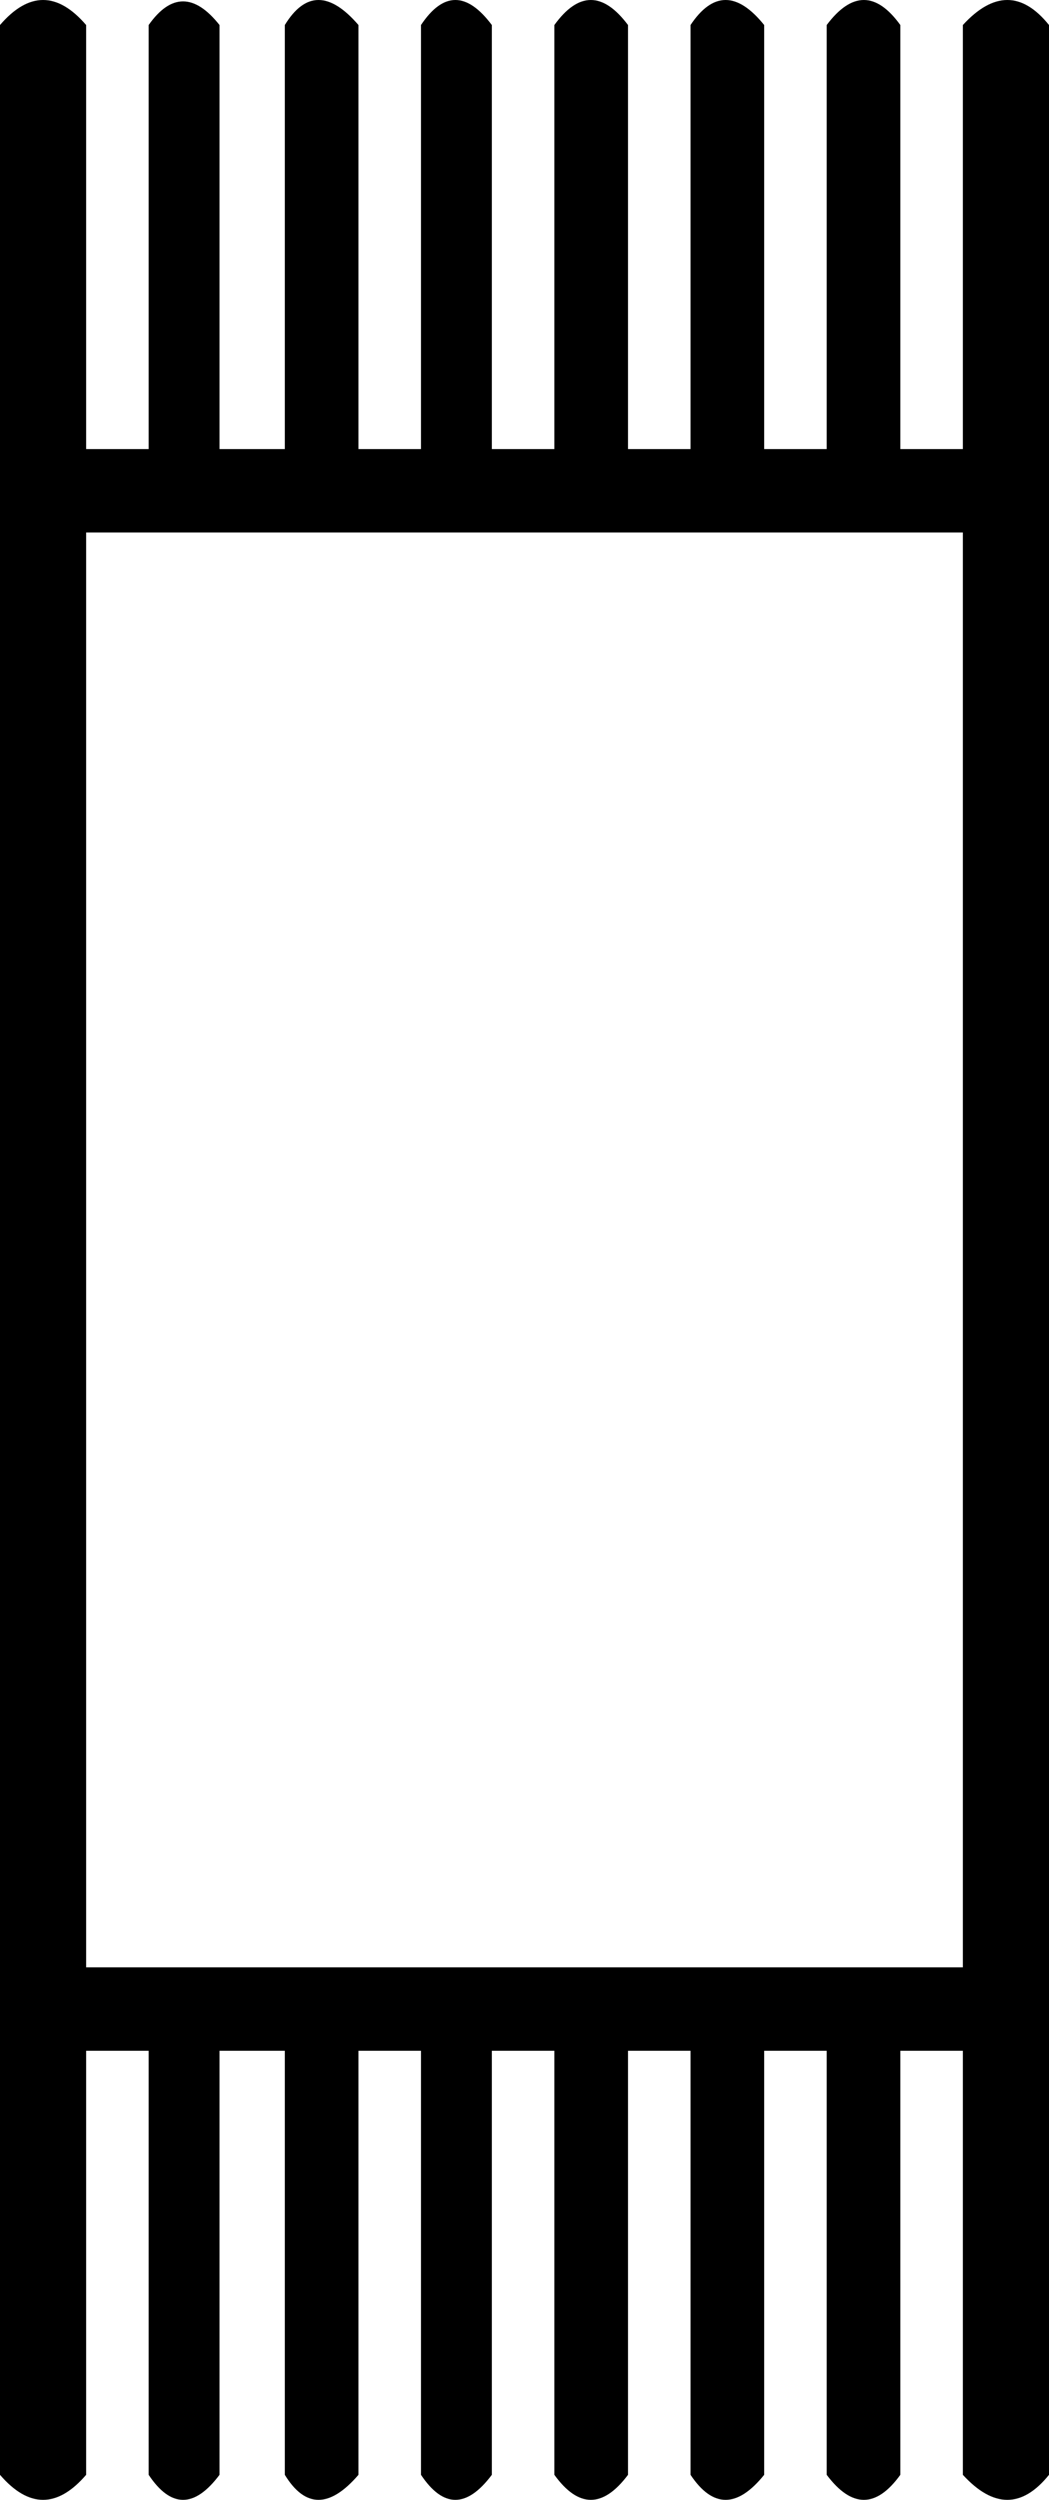 <?xml version='1.0' encoding ='UTF-8' standalone='yes'?>
<svg width='7.55' height='17.98' xmlns='http://www.w3.org/2000/svg' xmlns:xlink='http://www.w3.org/1999/xlink' xmlns:inkscape='http://www.inkscape.org/namespaces/inkscape'>
<path style='fill:#000000; stroke:none' d=' M 0.62 14.15  L 6.93 14.15  L 6.93 3.83  L 0.62 3.83  L 0.62 14.15  Z  M 7.55 17.8  Q 7.26 18.16 6.93 17.8  L 6.93 14.75  L 6.48 14.75  L 6.48 17.8  Q 6.22 18.16 5.95 17.8  L 5.95 14.75  L 5.5 14.75  L 5.5 17.8  Q 5.21 18.16 4.97 17.8  L 4.97 14.75  L 4.52 14.75  L 4.52 17.8  Q 4.25 18.16 3.99 17.8  L 3.99 14.75  L 3.54 14.75  L 3.54 17.8  Q 3.27 18.16 3.03 17.8  L 3.03 14.75  L 2.58 14.75  L 2.58 17.8  Q 2.27 18.16 2.05 17.8  L 2.05 14.75  L 1.58 14.75  L 1.58 17.8  Q 1.31 18.16 1.07 17.8  L 1.07 14.75  L 0.62 14.75  L 0.62 17.8  Q 0.31 18.16 0 17.8  L 0 0.18  Q 0.31 -0.18 0.62 0.18  L 0.62 3.23  L 1.07 3.23  L 1.07 0.18  Q 1.31 -0.16 1.58 0.18  L 1.58 3.23  L 2.05 3.23  L 2.05 0.18  Q 2.27 -0.18 2.58 0.18  L 2.58 3.23  L 3.03 3.23  L 3.03 0.18  Q 3.27 -0.18 3.54 0.18  L 3.54 3.23  L 3.99 3.23  L 3.99 0.18  Q 4.25 -0.18 4.52 0.18  L 4.52 3.23  L 4.97 3.23  L 4.97 0.18  Q 5.21 -0.18 5.5 0.18  L 5.5 3.23  L 5.95 3.23  L 5.95 0.18  Q 6.22 -0.18 6.48 0.18  L 6.48 3.23  L 6.93 3.23  L 6.93 0.18  Q 7.26 -0.18 7.55 0.18  L 7.55 17.8  Z '/></svg>
